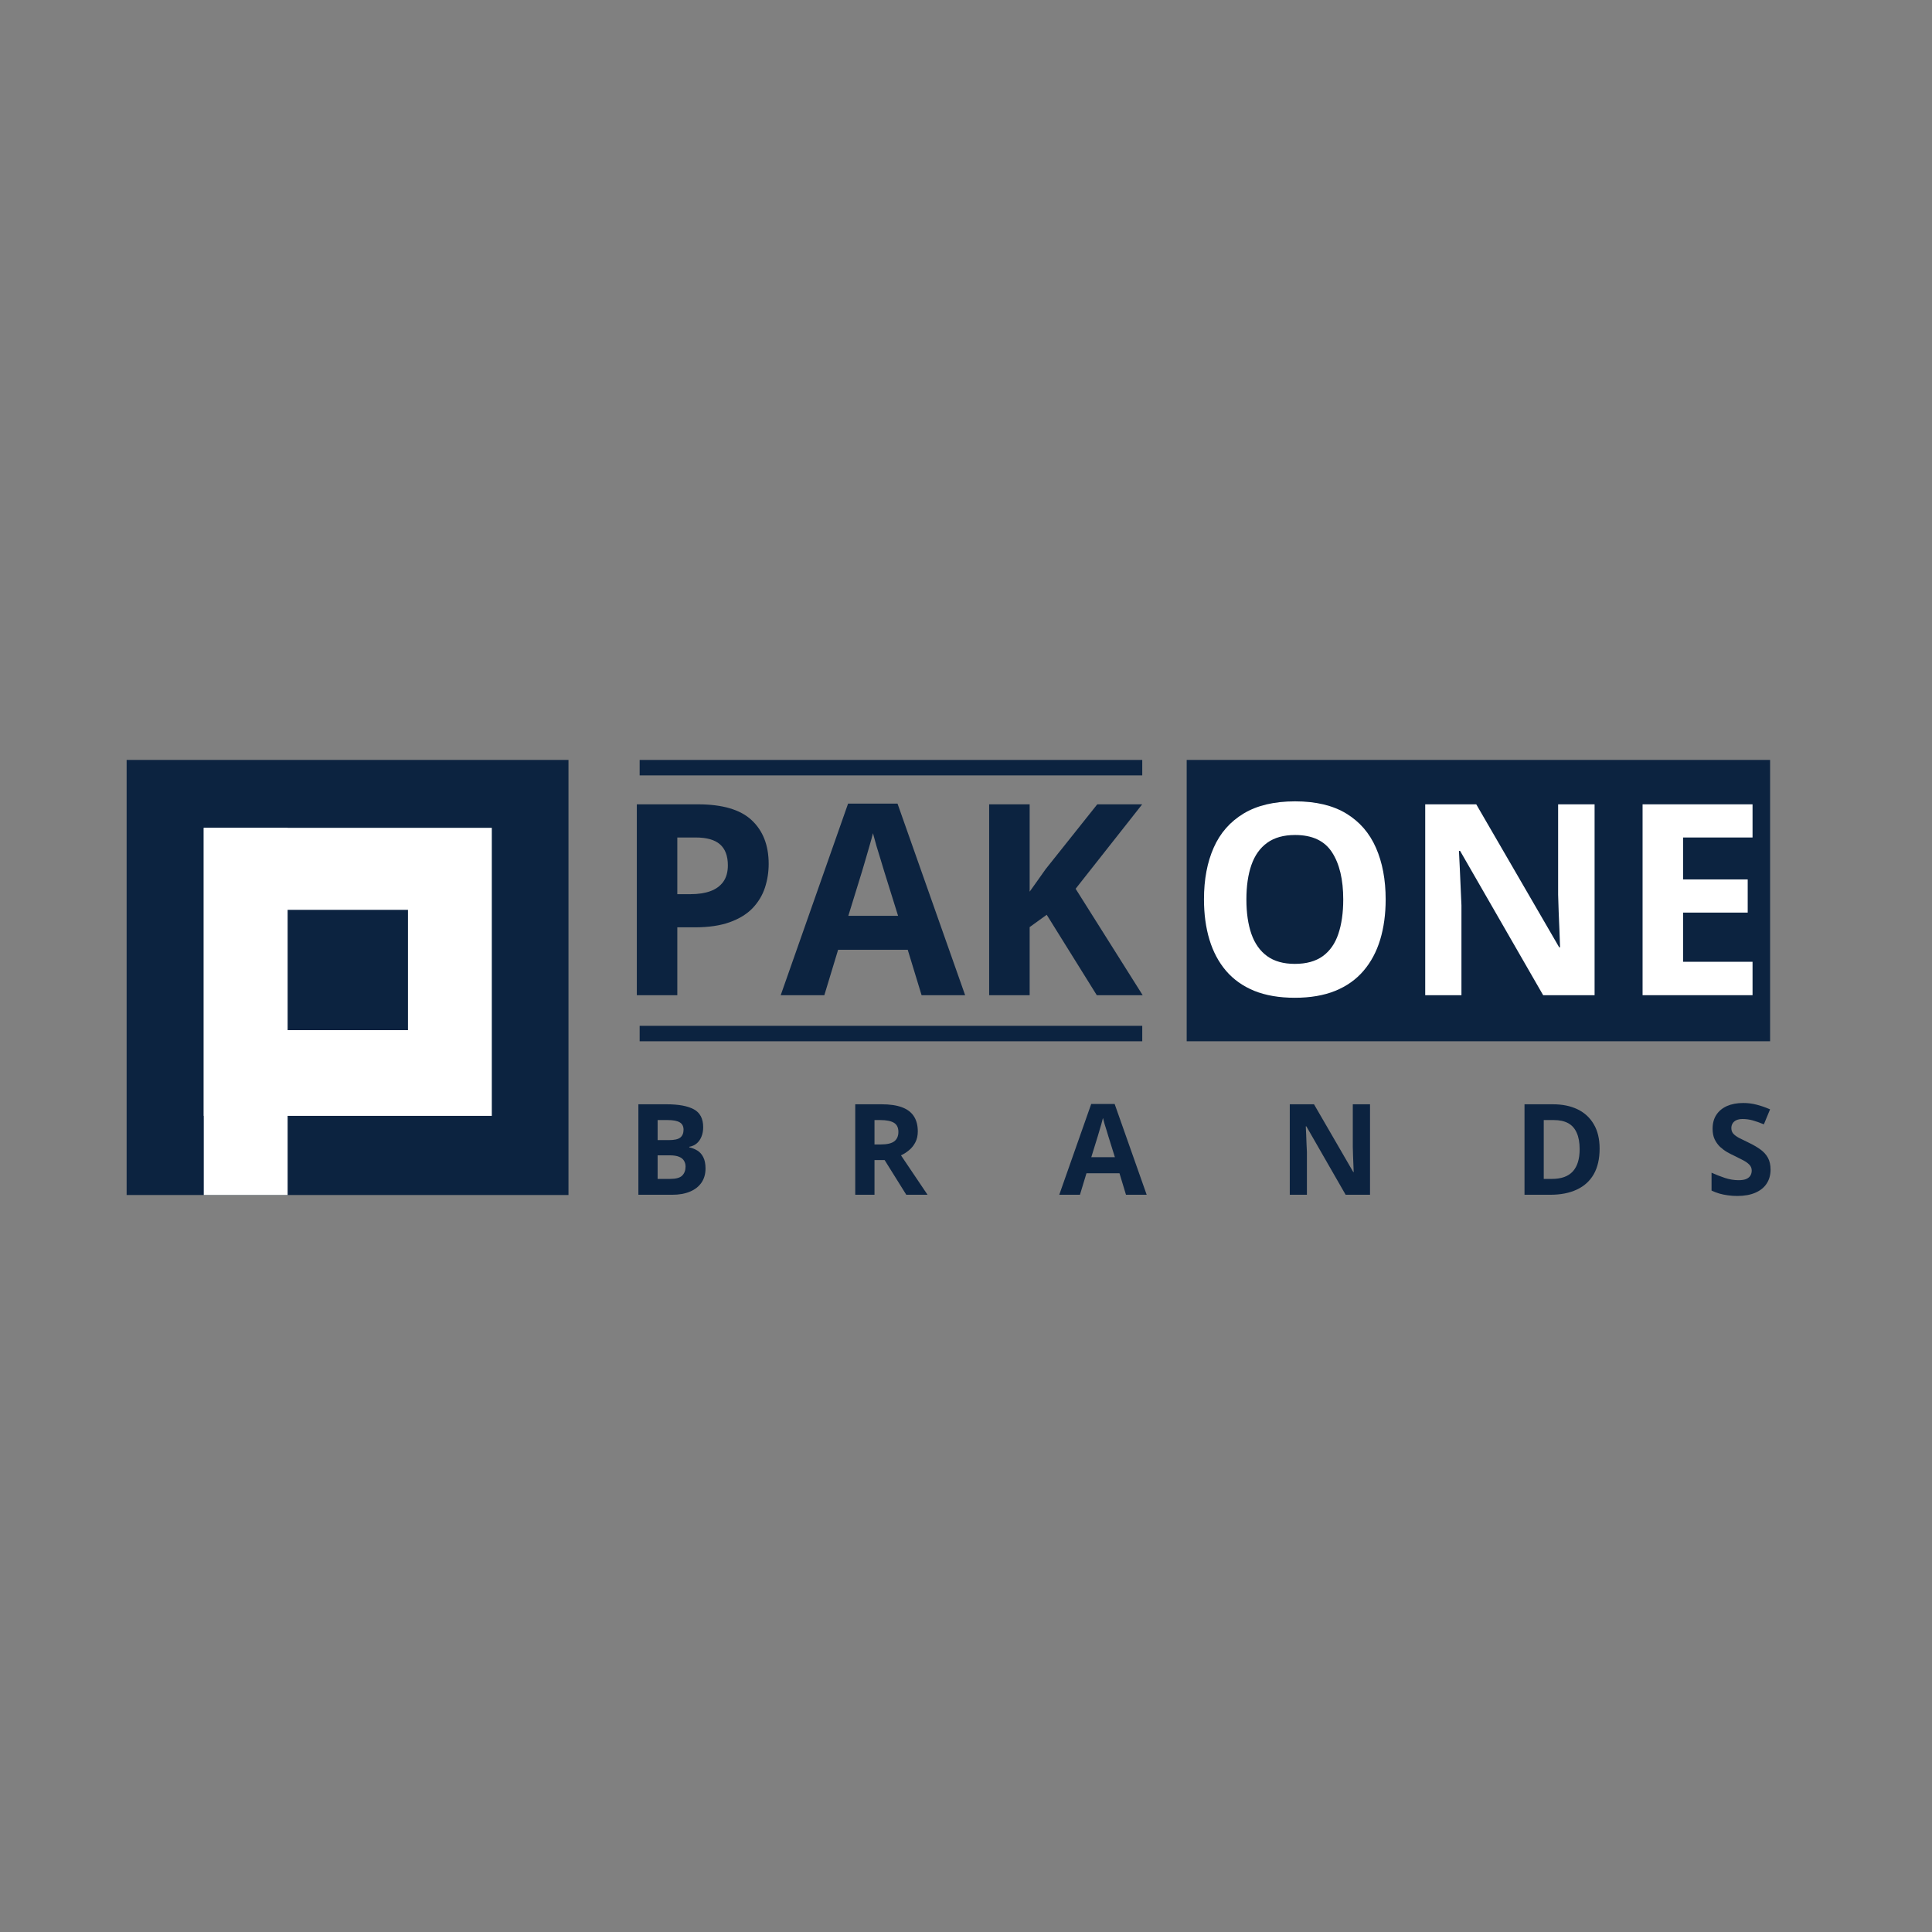 <svg xmlns="http://www.w3.org/2000/svg" xmlns:xlink="http://www.w3.org/1999/xlink" width="500" zoomAndPan="magnify" viewBox="0 0 375 375" height="500" preserveAspectRatio="xMidYMid meet" version="1.0"><rect x="0" y="0" width="375" height="375" fill="#808080" stroke="none"/><defs><g/><clipPath id="bf6444a86d"><path d="M 24.578 147.504 L 110.434 147.504 L 110.434 231.945 L 24.578 231.945 Z M 24.578 147.504 " clip-rule="nonzero"/></clipPath><clipPath id="c964a029a6"><path d="M 39.551 160.676 L 55.828 160.676 L 55.828 231.945 L 39.551 231.945 Z M 39.551 160.676 " clip-rule="nonzero"/></clipPath><clipPath id="9acd95997b"><path d="M 39.551 160.676 L 95.461 160.676 L 95.461 216.586 L 39.551 216.586 Z M 39.551 160.676 " clip-rule="nonzero"/></clipPath><clipPath id="5c1c8c0cef"><path d="M 55.828 176.602 L 79.184 176.602 L 79.184 199.953 L 55.828 199.953 Z M 55.828 176.602 " clip-rule="nonzero"/></clipPath><clipPath id="cedfe55ecf"><path d="M 230.336 147.504 L 343.574 147.504 L 343.574 202.113 L 230.336 202.113 Z M 230.336 147.504 " clip-rule="nonzero"/></clipPath></defs><g clip-path="url(#bf6444a86d)"><path fill="#0c2340" d="M 24.578 147.504 L 110.34 147.504 L 110.34 231.945 L 24.578 231.945 Z M 24.578 147.504 " fill-opacity="1" fill-rule="nonzero"/></g><g clip-path="url(#c964a029a6)"><path fill="#ffffff" d="M 39.551 160.676 L 55.828 160.676 L 55.828 231.953 L 39.551 231.953 Z M 39.551 160.676 " fill-opacity="1" fill-rule="nonzero"/></g><g fill="#0c2340" fill-opacity="1"><g transform="translate(118.949, 193.166)"><g><path d="M 16.5 -37.047 C 21.281 -37.047 24.766 -36.02 26.953 -33.969 C 29.148 -31.914 30.25 -29.086 30.25 -25.484 C 30.25 -23.867 30.004 -22.32 29.516 -20.844 C 29.023 -19.363 28.227 -18.047 27.125 -16.891 C 26.02 -15.742 24.547 -14.836 22.703 -14.172 C 20.859 -13.504 18.586 -13.172 15.891 -13.172 L 12.516 -13.172 L 12.516 0 L 4.656 0 L 4.656 -37.047 Z M 16.094 -30.609 L 12.516 -30.609 L 12.516 -19.609 L 15.094 -19.609 C 16.57 -19.609 17.848 -19.801 18.922 -20.188 C 20.004 -20.582 20.844 -21.191 21.438 -22.016 C 22.031 -22.848 22.328 -23.91 22.328 -25.203 C 22.328 -27.035 21.816 -28.395 20.797 -29.281 C 19.785 -30.164 18.219 -30.609 16.094 -30.609 Z M 16.094 -30.609 "/></g></g></g><g fill="#0c2340" fill-opacity="1"><g transform="translate(151.535, 193.166)"><g><path d="M 27.344 0 L 24.656 -8.812 L 11.141 -8.812 L 8.469 0 L 0 0 L 13.078 -37.188 L 22.672 -37.188 L 35.797 0 Z M 22.781 -15.406 L 20.094 -24.016 C 19.926 -24.586 19.703 -25.328 19.422 -26.234 C 19.141 -27.141 18.859 -28.062 18.578 -29 C 18.305 -29.938 18.082 -30.75 17.906 -31.438 C 17.738 -30.75 17.504 -29.895 17.203 -28.875 C 16.91 -27.852 16.629 -26.883 16.359 -25.969 C 16.098 -25.062 15.906 -24.41 15.781 -24.016 L 13.125 -15.406 Z M 22.781 -15.406 "/></g></g></g><g fill="#0c2340" fill-opacity="1"><g transform="translate(187.339, 193.166)"><g><path d="M 34.453 0 L 25.547 0 L 15.828 -15.609 L 12.516 -13.219 L 12.516 0 L 4.656 0 L 4.656 -37.047 L 12.516 -37.047 L 12.516 -20.094 C 13.035 -20.82 13.551 -21.547 14.062 -22.266 C 14.57 -22.992 15.086 -23.723 15.609 -24.453 L 25.641 -37.047 L 34.359 -37.047 L 21.438 -20.656 Z M 34.453 0 "/></g></g></g><path stroke-linecap="butt" transform="matrix(0.75, 0, 0, 0.75, 124.157, 147.503)" fill="none" stroke-linejoin="miter" d="M -0.001 2.002 L 130.072 2.002 " stroke="#0c2340" stroke-width="4" stroke-opacity="1" stroke-miterlimit="4"/><g clip-path="url(#9acd95997b)"><path fill="#ffffff" d="M 39.551 160.676 L 95.461 160.676 L 95.461 216.586 L 39.551 216.586 Z M 39.551 160.676 " fill-opacity="1" fill-rule="nonzero"/></g><g clip-path="url(#5c1c8c0cef)"><path fill="#0c2340" d="M 55.828 176.602 L 79.184 176.602 L 79.184 199.953 L 55.828 199.953 Z M 55.828 176.602 " fill-opacity="1" fill-rule="nonzero"/></g><path stroke-linecap="butt" transform="matrix(0.75, 0, 0, 0.75, 124.157, 199.113)" fill="none" stroke-linejoin="miter" d="M -0.001 2 L 130.072 2 " stroke="#0c2340" stroke-width="4" stroke-opacity="1" stroke-miterlimit="4"/><g clip-path="url(#cedfe55ecf)"><path fill="#0c2340" d="M 230.336 147.504 L 343.613 147.504 L 343.613 202.113 L 230.336 202.113 Z M 230.336 147.504 " fill-opacity="1" fill-rule="nonzero"/></g><g fill="#0c2340" fill-opacity="1"><g transform="translate(121.707, 231.903)"><g><path d="M 2.203 -17.562 L 7.672 -17.562 C 10.016 -17.562 11.785 -17.234 12.984 -16.578 C 14.18 -15.922 14.781 -14.766 14.781 -13.109 C 14.781 -12.441 14.672 -11.836 14.453 -11.297 C 14.242 -10.766 13.941 -10.328 13.547 -9.984 C 13.148 -9.641 12.66 -9.414 12.078 -9.312 L 12.078 -9.203 C 12.66 -9.078 13.188 -8.867 13.656 -8.578 C 14.133 -8.285 14.516 -7.859 14.797 -7.297 C 15.086 -6.742 15.234 -6.008 15.234 -5.094 C 15.234 -4.031 14.973 -3.117 14.453 -2.359 C 13.93 -1.598 13.188 -1.016 12.219 -0.609 C 11.25 -0.203 10.102 0 8.781 0 L 2.203 0 Z M 5.938 -10.609 L 8.094 -10.609 C 9.176 -10.609 9.926 -10.773 10.344 -11.109 C 10.758 -11.453 10.969 -11.957 10.969 -12.625 C 10.969 -13.289 10.719 -13.77 10.219 -14.062 C 9.727 -14.352 8.953 -14.5 7.891 -14.5 L 5.938 -14.5 Z M 5.938 -7.656 L 5.938 -3.078 L 8.359 -3.078 C 9.484 -3.078 10.266 -3.289 10.703 -3.719 C 11.141 -4.156 11.359 -4.738 11.359 -5.469 C 11.359 -5.895 11.258 -6.27 11.062 -6.594 C 10.875 -6.926 10.551 -7.188 10.094 -7.375 C 9.645 -7.562 9.023 -7.656 8.234 -7.656 Z M 5.938 -7.656 "/></g></g></g><g fill="#0c2340" fill-opacity="1"><g transform="translate(138.242, 231.903)"><g/></g></g><g fill="#0c2340" fill-opacity="1"><g transform="translate(144.632, 231.903)"><g/></g></g><g fill="#0c2340" fill-opacity="1"><g transform="translate(151.021, 231.903)"><g/></g></g><g fill="#0c2340" fill-opacity="1"><g transform="translate(157.411, 231.903)"><g/></g></g><g fill="#0c2340" fill-opacity="1"><g transform="translate(163.8, 231.903)"><g><path d="M 7.328 -17.562 C 8.922 -17.562 10.234 -17.367 11.266 -16.984 C 12.305 -16.598 13.078 -16.016 13.578 -15.234 C 14.086 -14.461 14.344 -13.484 14.344 -12.297 C 14.344 -11.492 14.188 -10.789 13.875 -10.188 C 13.57 -9.594 13.172 -9.086 12.672 -8.672 C 12.18 -8.254 11.648 -7.914 11.078 -7.656 L 16.234 0 L 12.109 0 L 7.906 -6.734 L 5.938 -6.734 L 5.938 0 L 2.203 0 L 2.203 -17.562 Z M 7.062 -14.5 L 5.938 -14.5 L 5.938 -9.766 L 7.141 -9.766 C 8.367 -9.766 9.25 -9.969 9.781 -10.375 C 10.312 -10.789 10.578 -11.398 10.578 -12.203 C 10.578 -13.035 10.289 -13.625 9.719 -13.969 C 9.145 -14.32 8.258 -14.5 7.062 -14.5 Z M 7.062 -14.5 "/></g></g></g><g fill="#0c2340" fill-opacity="1"><g transform="translate(180.043, 231.903)"><g/></g></g><g fill="#0c2340" fill-opacity="1"><g transform="translate(186.432, 231.903)"><g/></g></g><g fill="#0c2340" fill-opacity="1"><g transform="translate(192.822, 231.903)"><g/></g></g><g fill="#0c2340" fill-opacity="1"><g transform="translate(199.212, 231.903)"><g/></g></g><g fill="#0c2340" fill-opacity="1"><g transform="translate(205.601, 231.903)"><g><path d="M 12.953 0 L 11.688 -4.172 L 5.281 -4.172 L 4.016 0 L 0 0 L 6.203 -17.625 L 10.75 -17.625 L 16.969 0 Z M 10.797 -7.297 L 9.516 -11.391 C 9.441 -11.66 9.336 -12.008 9.203 -12.438 C 9.066 -12.863 8.93 -13.297 8.797 -13.734 C 8.672 -14.18 8.566 -14.57 8.484 -14.906 C 8.41 -14.57 8.301 -14.16 8.156 -13.672 C 8.02 -13.191 7.883 -12.734 7.75 -12.297 C 7.625 -11.867 7.535 -11.566 7.484 -11.391 L 6.219 -7.297 Z M 10.797 -7.297 "/></g></g></g><g fill="#0c2340" fill-opacity="1"><g transform="translate(222.582, 231.903)"><g/></g></g><g fill="#0c2340" fill-opacity="1"><g transform="translate(228.971, 231.903)"><g/></g></g><g fill="#0c2340" fill-opacity="1"><g transform="translate(235.361, 231.903)"><g/></g></g><g fill="#0c2340" fill-opacity="1"><g transform="translate(241.751, 231.903)"><g/></g></g><g fill="#0c2340" fill-opacity="1"><g transform="translate(248.14, 231.903)"><g><path d="M 17.781 0 L 13.047 0 L 5.422 -13.281 L 5.312 -13.281 C 5.344 -12.727 5.367 -12.172 5.391 -11.609 C 5.41 -11.047 5.43 -10.488 5.453 -9.938 C 5.484 -9.383 5.508 -8.828 5.531 -8.266 L 5.531 0 L 2.203 0 L 2.203 -17.562 L 6.906 -17.562 L 14.531 -4.406 L 14.609 -4.406 C 14.598 -4.945 14.578 -5.484 14.547 -6.016 C 14.523 -6.555 14.504 -7.094 14.484 -7.625 C 14.461 -8.164 14.445 -8.707 14.438 -9.25 L 14.438 -17.562 L 17.781 -17.562 Z M 17.781 0 "/></g></g></g><g fill="#0c2340" fill-opacity="1"><g transform="translate(268.144, 231.903)"><g/></g></g><g fill="#0c2340" fill-opacity="1"><g transform="translate(274.534, 231.903)"><g/></g></g><g fill="#0c2340" fill-opacity="1"><g transform="translate(280.923, 231.903)"><g/></g></g><g fill="#0c2340" fill-opacity="1"><g transform="translate(287.313, 231.903)"><g/></g></g><g fill="#0c2340" fill-opacity="1"><g transform="translate(293.703, 231.903)"><g><path d="M 16.781 -8.953 C 16.781 -6.973 16.398 -5.316 15.641 -3.984 C 14.879 -2.66 13.781 -1.664 12.344 -1 C 10.914 -0.332 9.195 0 7.188 0 L 2.203 0 L 2.203 -17.562 L 7.719 -17.562 C 9.562 -17.562 11.16 -17.234 12.516 -16.578 C 13.867 -15.922 14.914 -14.953 15.656 -13.672 C 16.406 -12.398 16.781 -10.828 16.781 -8.953 Z M 12.906 -8.844 C 12.906 -10.145 12.711 -11.211 12.328 -12.047 C 11.953 -12.891 11.395 -13.508 10.656 -13.906 C 9.914 -14.301 9 -14.5 7.906 -14.5 L 5.938 -14.5 L 5.938 -3.078 L 7.531 -3.078 C 9.344 -3.078 10.691 -3.562 11.578 -4.531 C 12.461 -5.5 12.906 -6.938 12.906 -8.844 Z M 12.906 -8.844 "/></g></g></g><g fill="#0c2340" fill-opacity="1"><g transform="translate(311.914, 231.903)"><g/></g></g><g fill="#0c2340" fill-opacity="1"><g transform="translate(318.303, 231.903)"><g/></g></g><g fill="#0c2340" fill-opacity="1"><g transform="translate(324.693, 231.903)"><g/></g></g><g fill="#0c2340" fill-opacity="1"><g transform="translate(331.086, 231.903)"><g><path d="M 12.578 -4.875 C 12.578 -3.832 12.32 -2.926 11.812 -2.156 C 11.312 -1.395 10.578 -0.805 9.609 -0.391 C 8.648 0.023 7.477 0.234 6.094 0.234 C 5.488 0.234 4.895 0.191 4.312 0.109 C 3.738 0.035 3.18 -0.078 2.641 -0.234 C 2.109 -0.391 1.602 -0.582 1.125 -0.812 L 1.125 -4.281 C 1.957 -3.906 2.82 -3.566 3.719 -3.266 C 4.613 -2.973 5.504 -2.828 6.391 -2.828 C 6.992 -2.828 7.484 -2.906 7.859 -3.062 C 8.234 -3.227 8.504 -3.453 8.672 -3.734 C 8.836 -4.016 8.922 -4.336 8.922 -4.703 C 8.922 -5.141 8.77 -5.516 8.469 -5.828 C 8.176 -6.141 7.77 -6.43 7.25 -6.703 C 6.738 -6.973 6.16 -7.266 5.516 -7.578 C 5.109 -7.766 4.66 -7.992 4.172 -8.266 C 3.691 -8.547 3.234 -8.883 2.797 -9.281 C 2.367 -9.688 2.016 -10.176 1.734 -10.75 C 1.461 -11.32 1.328 -12.008 1.328 -12.812 C 1.328 -13.863 1.566 -14.758 2.047 -15.5 C 2.535 -16.25 3.223 -16.82 4.109 -17.219 C 5.004 -17.613 6.062 -17.812 7.281 -17.812 C 8.188 -17.812 9.051 -17.703 9.875 -17.484 C 10.707 -17.273 11.578 -16.973 12.484 -16.578 L 11.281 -13.672 C 10.477 -14.004 9.754 -14.258 9.109 -14.438 C 8.473 -14.613 7.82 -14.703 7.156 -14.703 C 6.688 -14.703 6.285 -14.629 5.953 -14.484 C 5.629 -14.336 5.383 -14.129 5.219 -13.859 C 5.051 -13.598 4.969 -13.289 4.969 -12.938 C 4.969 -12.52 5.086 -12.164 5.328 -11.875 C 5.578 -11.594 5.945 -11.316 6.438 -11.047 C 6.938 -10.785 7.551 -10.484 8.281 -10.141 C 9.176 -9.711 9.941 -9.27 10.578 -8.812 C 11.223 -8.352 11.719 -7.812 12.062 -7.188 C 12.406 -6.562 12.578 -5.789 12.578 -4.875 Z M 12.578 -4.875 "/></g></g></g><g fill="#ffffff" fill-opacity="1"><g transform="translate(230.675, 193.166)"><g><path d="M 38.281 -18.578 C 38.281 -15.723 37.926 -13.125 37.219 -10.781 C 36.508 -8.438 35.43 -6.422 33.984 -4.734 C 32.547 -3.047 30.719 -1.75 28.5 -0.844 C 26.289 0.051 23.676 0.5 20.656 0.5 C 17.625 0.5 15 0.051 12.781 -0.844 C 10.57 -1.75 8.742 -3.047 7.297 -4.734 C 5.859 -6.422 4.785 -8.438 4.078 -10.781 C 3.367 -13.133 3.016 -15.75 3.016 -18.625 C 3.016 -22.457 3.645 -25.797 4.906 -28.641 C 6.164 -31.484 8.102 -33.691 10.719 -35.266 C 13.332 -36.836 16.66 -37.625 20.703 -37.625 C 24.723 -37.625 28.031 -36.836 30.625 -35.266 C 33.219 -33.691 35.141 -31.477 36.391 -28.625 C 37.648 -25.77 38.281 -22.422 38.281 -18.578 Z M 11.25 -18.578 C 11.25 -15.992 11.57 -13.766 12.219 -11.891 C 12.875 -10.023 13.895 -8.586 15.281 -7.578 C 16.664 -6.578 18.457 -6.078 20.656 -6.078 C 22.883 -6.078 24.691 -6.578 26.078 -7.578 C 27.461 -8.586 28.469 -10.023 29.094 -11.891 C 29.727 -13.766 30.047 -15.992 30.047 -18.578 C 30.047 -22.461 29.316 -25.52 27.859 -27.75 C 26.41 -29.977 24.023 -31.094 20.703 -31.094 C 18.484 -31.094 16.676 -30.586 15.281 -29.578 C 13.895 -28.578 12.875 -27.141 12.219 -25.266 C 11.57 -23.398 11.25 -21.172 11.25 -18.578 Z M 11.25 -18.578 "/></g></g></g><g fill="#ffffff" fill-opacity="1"><g transform="translate(271.978, 193.166)"><g><path d="M 37.531 0 L 27.547 0 L 11.422 -28.016 L 11.203 -28.016 C 11.266 -26.859 11.32 -25.688 11.375 -24.5 C 11.426 -23.32 11.477 -22.145 11.531 -20.969 C 11.582 -19.789 11.633 -18.613 11.688 -17.438 L 11.688 0 L 4.656 0 L 4.656 -37.047 L 14.562 -37.047 L 30.656 -9.297 L 30.828 -9.297 C 30.797 -10.441 30.754 -11.582 30.703 -12.719 C 30.648 -13.852 30.602 -14.984 30.562 -16.109 C 30.52 -17.242 30.484 -18.379 30.453 -19.516 L 30.453 -37.047 L 37.531 -37.047 Z M 37.531 0 "/></g></g></g><g fill="#ffffff" fill-opacity="1"><g transform="translate(314.167, 193.166)"><g><path d="M 26 0 L 4.656 0 L 4.656 -37.047 L 26 -37.047 L 26 -30.609 L 12.516 -30.609 L 12.516 -22.469 L 25.062 -22.469 L 25.062 -16.031 L 12.516 -16.031 L 12.516 -6.484 L 26 -6.484 Z M 26 0 "/></g></g></g></svg>